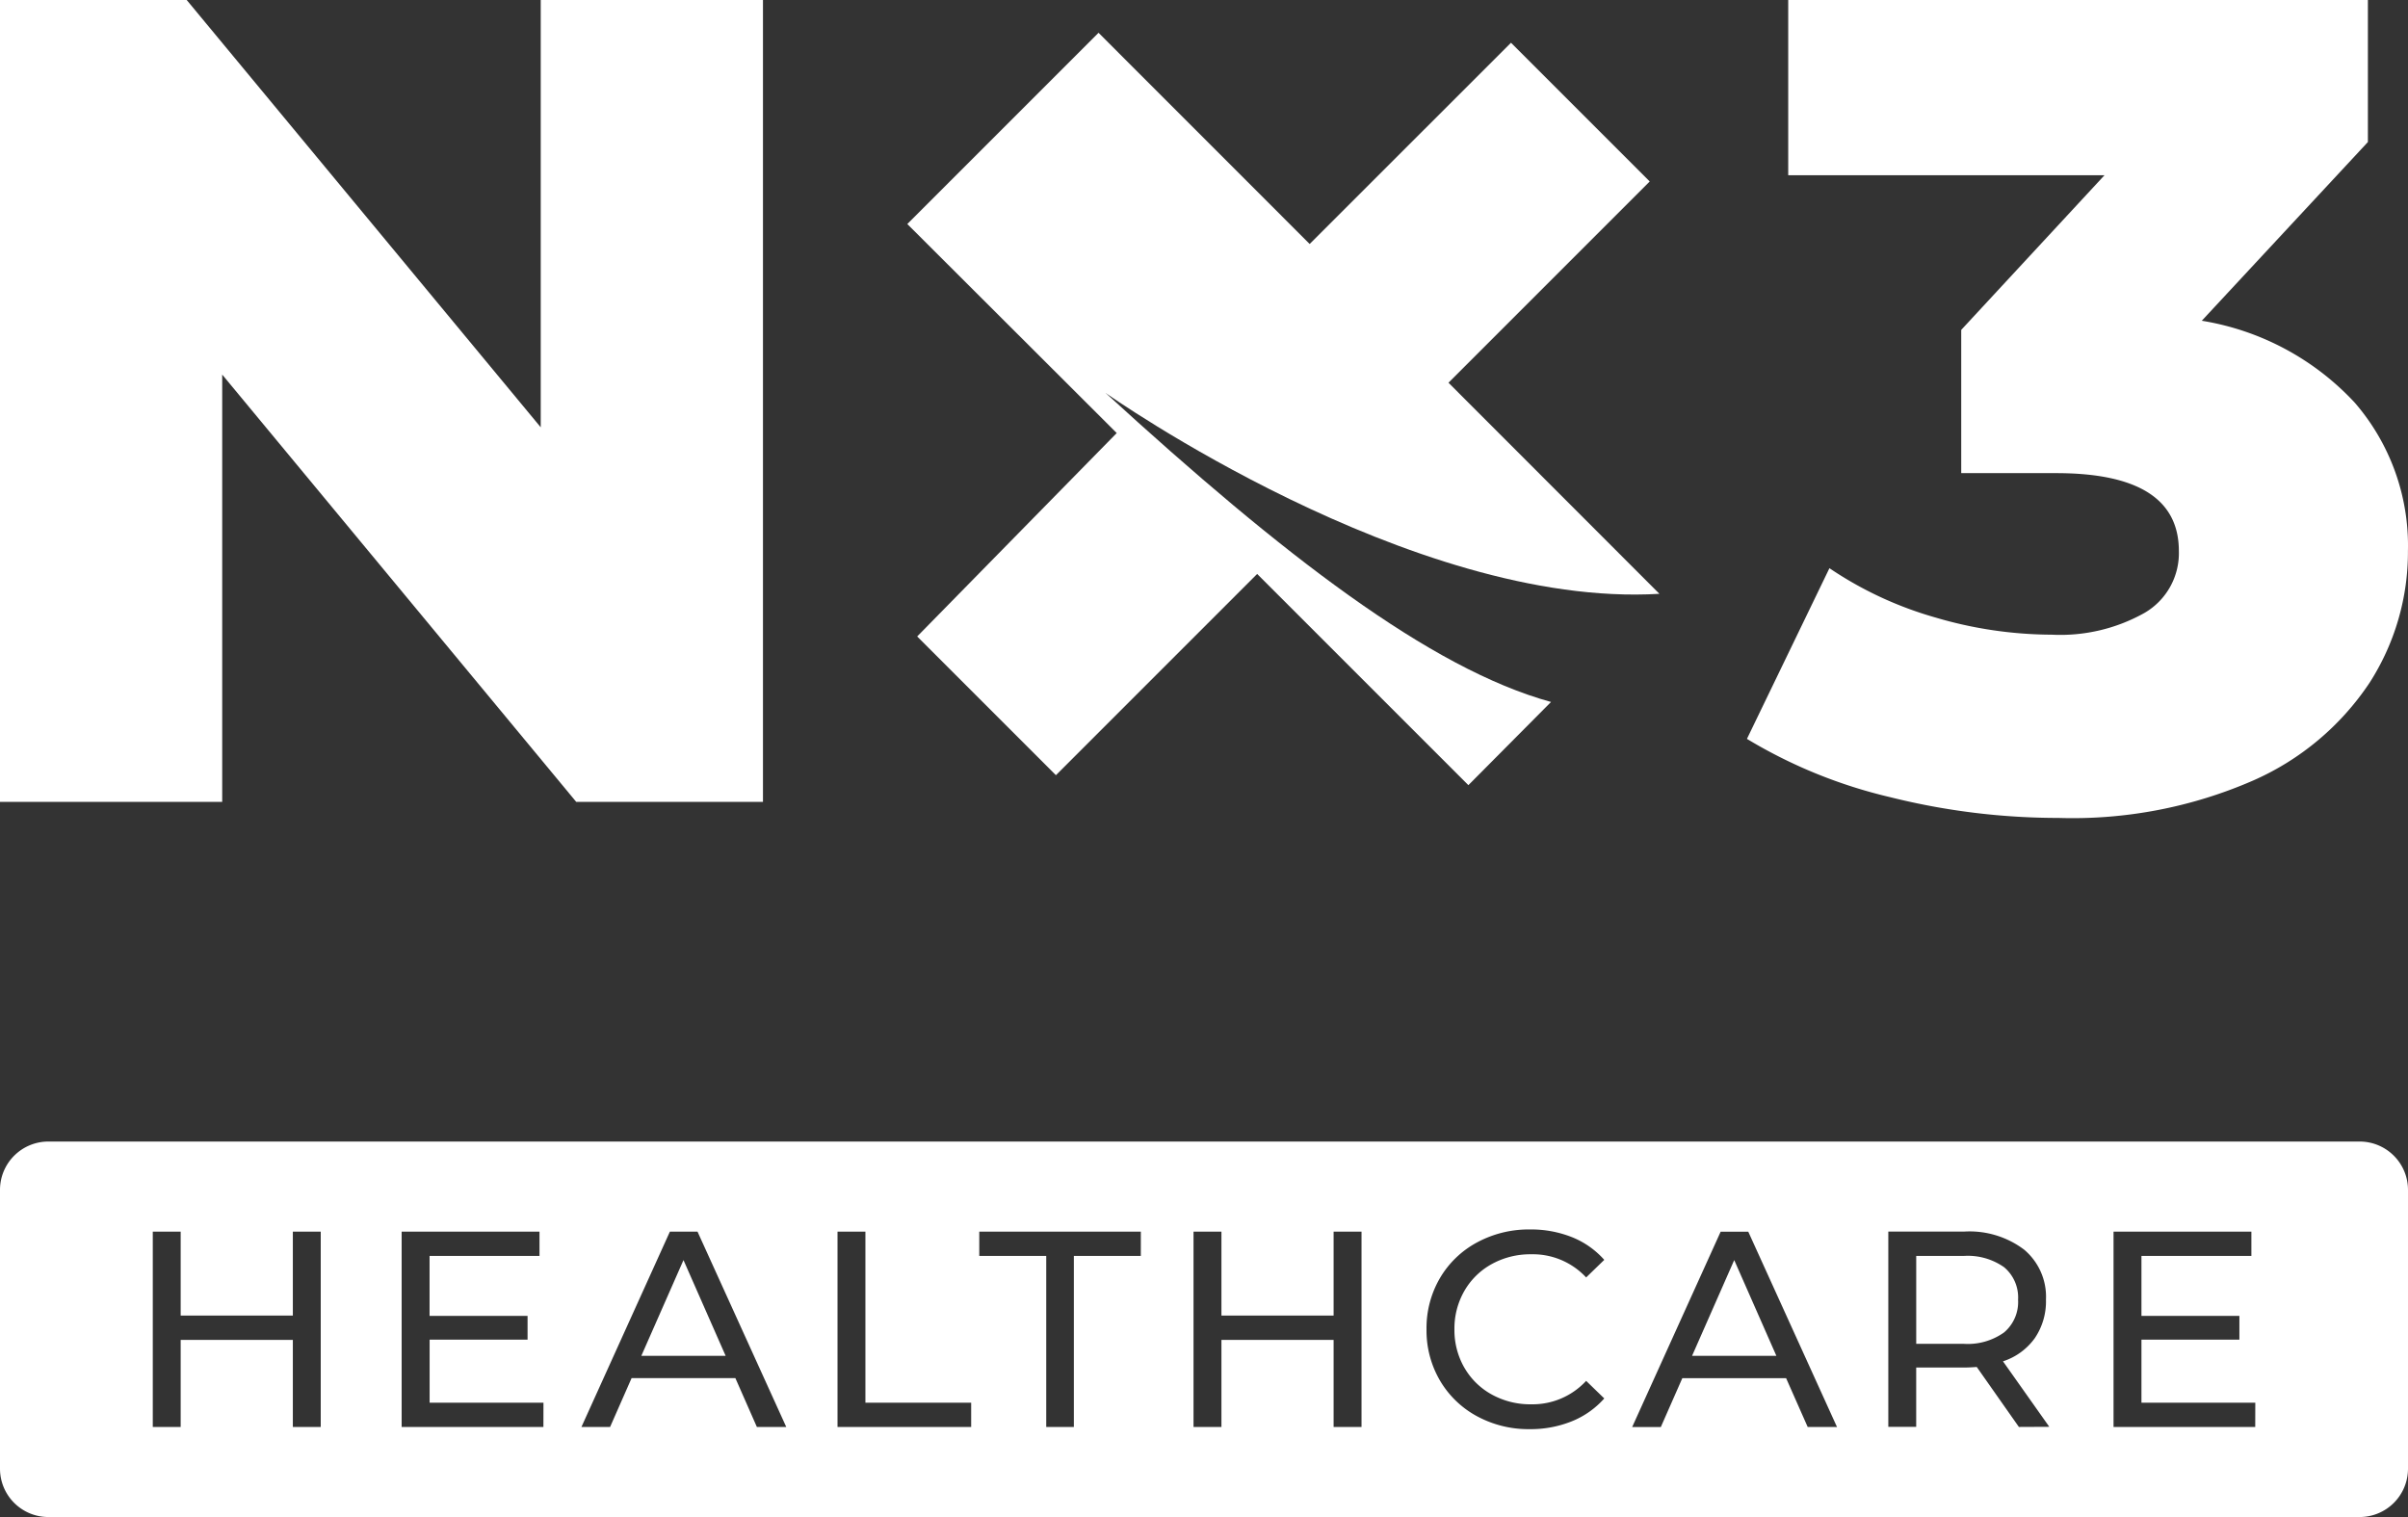 <svg xmlns="http://www.w3.org/2000/svg" width="117.669" height="74.133" viewBox="0 0 117.669 74.133">
  <rect x="0" y="0" width="117.669" height="74.133" fill="#333333" stroke="none"/>
  <g id="foter-logo" transform="translate(119.871 489.776)">
    <g id="Group_999" data-name="Group 999" transform="translate(-119.871 -489.776)">
      <path id="Path_2588" data-name="Path 2588" d="M-82.588-489.776v39.186h-9.125l-17.3-20.881v20.881h-10.86v-39.186h9.125l17.3,20.881v-20.881Z" transform="translate(119.871 489.776)" fill="#fff"/>
      <path id="Path_2589" data-name="Path 2589" d="M139.789-470.1a10.674,10.674,0,0,1,2.6,7.25,11.822,11.822,0,0,1-1.875,6.438,13.216,13.216,0,0,1-5.71,4.787,22.078,22.078,0,0,1-9.489,1.819,33.9,33.9,0,0,1-8.2-1.008,24.274,24.274,0,0,1-7.026-2.855l4.031-8.341A18.045,18.045,0,0,0,119.3-459.6a20.242,20.242,0,0,0,5.682.839,8.4,8.4,0,0,0,4.534-1.064,3.377,3.377,0,0,0,1.679-3.023q0-3.806-5.99-3.807H120.56v-7l7-7.557H112.106v-8.565h28.326v6.942l-8.117,8.733A13.044,13.044,0,0,1,139.789-470.1Z" transform="translate(-24.723 489.776)" fill="#fff"/>
    </g>
    <path id="Path_2590" data-name="Path 2590" d="M19.217-475.139,8.9-485.46l-9.345,9.345L9.789-465.9.038-455.96l6.779,6.779,9.834-9.834,10.321,10.321,4.039-4.065c-5.918-1.63-13.119-7.189-21.766-15.1,0,0,14.938,10.547,27.063,9.815L26-468.36l9.834-9.834-6.779-6.779Z" transform="translate(-75.09 -2.714)" fill="#fff"/>
    <g id="Group_1000" data-name="Group 1000" transform="translate(-119.871 -433.992)">
      <path id="Path_2591" data-name="Path 2591" d="M771.838-454.485a1.926,1.926,0,0,0-.682-1.588,3.077,3.077,0,0,0-1.977-.552h-2.318v4.295h2.318a3.05,3.05,0,0,0,1.977-.559A1.945,1.945,0,0,0,771.838-454.485Z" transform="translate(-673.223 462.215)" fill="#fff"/>
      <path id="Path_2592" data-name="Path 2592" d="M407.5-450.77h4.118l-2.059-4.677Z" transform="translate(-376.16 461.24)" fill="#fff"/>
      <path id="Path_2593" data-name="Path 2593" d="M703.7-450.77h4.118l-2.059-4.677Z" transform="translate(-621.015 461.24)" fill="#fff"/>
      <path id="Path_2594" data-name="Path 2594" d="M342.032-488.864H229.076a2.363,2.363,0,0,0-2.356,2.356v13.637a2.363,2.363,0,0,0,2.356,2.356H342.032a2.363,2.363,0,0,0,2.357-2.356v-13.637A2.363,2.363,0,0,0,342.032-488.864Zm-99.639,13.947h-1.363v-4.254h-5.481v4.254h-1.363v-9.544h1.363v4.1h5.481v-4.1h1.363Zm10.881,0h-6.927v-9.544h6.736v1.186h-5.372v2.932H252.5v1.159h-4.786v3.082h5.563Zm10.431,0-1.05-2.386h-5.072l-1.05,2.386h-1.4l4.322-9.544h1.35l4.336,9.544Zm10.472,0h-6.531v-9.544h1.363v8.358h5.168Zm8.29-8.358h-3.272v8.358h-1.35v-8.358h-3.272v-1.186h7.895Zm10.785,8.358h-1.364v-4.254h-5.481v4.254h-1.364v-9.544h1.364v4.1h5.481v-4.1h1.364Zm5.024-2.9a3.461,3.461,0,0,0,1.343,1.316,3.889,3.889,0,0,0,1.923.477,3.563,3.563,0,0,0,2.686-1.145l.886.859a4.242,4.242,0,0,1-1.589,1.118,5.371,5.371,0,0,1-2.052.382,5.269,5.269,0,0,1-2.584-.634,4.662,4.662,0,0,1-1.806-1.745,4.837,4.837,0,0,1-.655-2.5,4.837,4.837,0,0,1,.655-2.5,4.652,4.652,0,0,1,1.813-1.745,5.309,5.309,0,0,1,2.591-.634,5.408,5.408,0,0,1,2.045.375,4.186,4.186,0,0,1,1.582,1.111l-.886.859a3.556,3.556,0,0,0-2.686-1.132,3.891,3.891,0,0,0-1.923.477,3.463,3.463,0,0,0-1.343,1.316,3.683,3.683,0,0,0-.484,1.875A3.683,3.683,0,0,0,298.276-477.815Zm16.778,2.9L314-477.3h-5.072l-1.05,2.386h-1.4l4.323-9.544h1.35l4.336,9.544Zm10.321,0-2.059-2.931q-.382.028-.6.027h-2.359v2.9h-1.363v-9.544h3.722a4.422,4.422,0,0,1,2.918.886,3.006,3.006,0,0,1,1.064,2.441,3.194,3.194,0,0,1-.546,1.882,3.082,3.082,0,0,1-1.554,1.132l2.263,3.2Zm11.549,0H330v-9.544h6.736v1.186h-5.372v2.932h4.786v1.159h-4.786v3.082h5.563Z" transform="translate(-226.72 488.864)" fill="#fff"/>
    </g>
  </g>
</svg>
